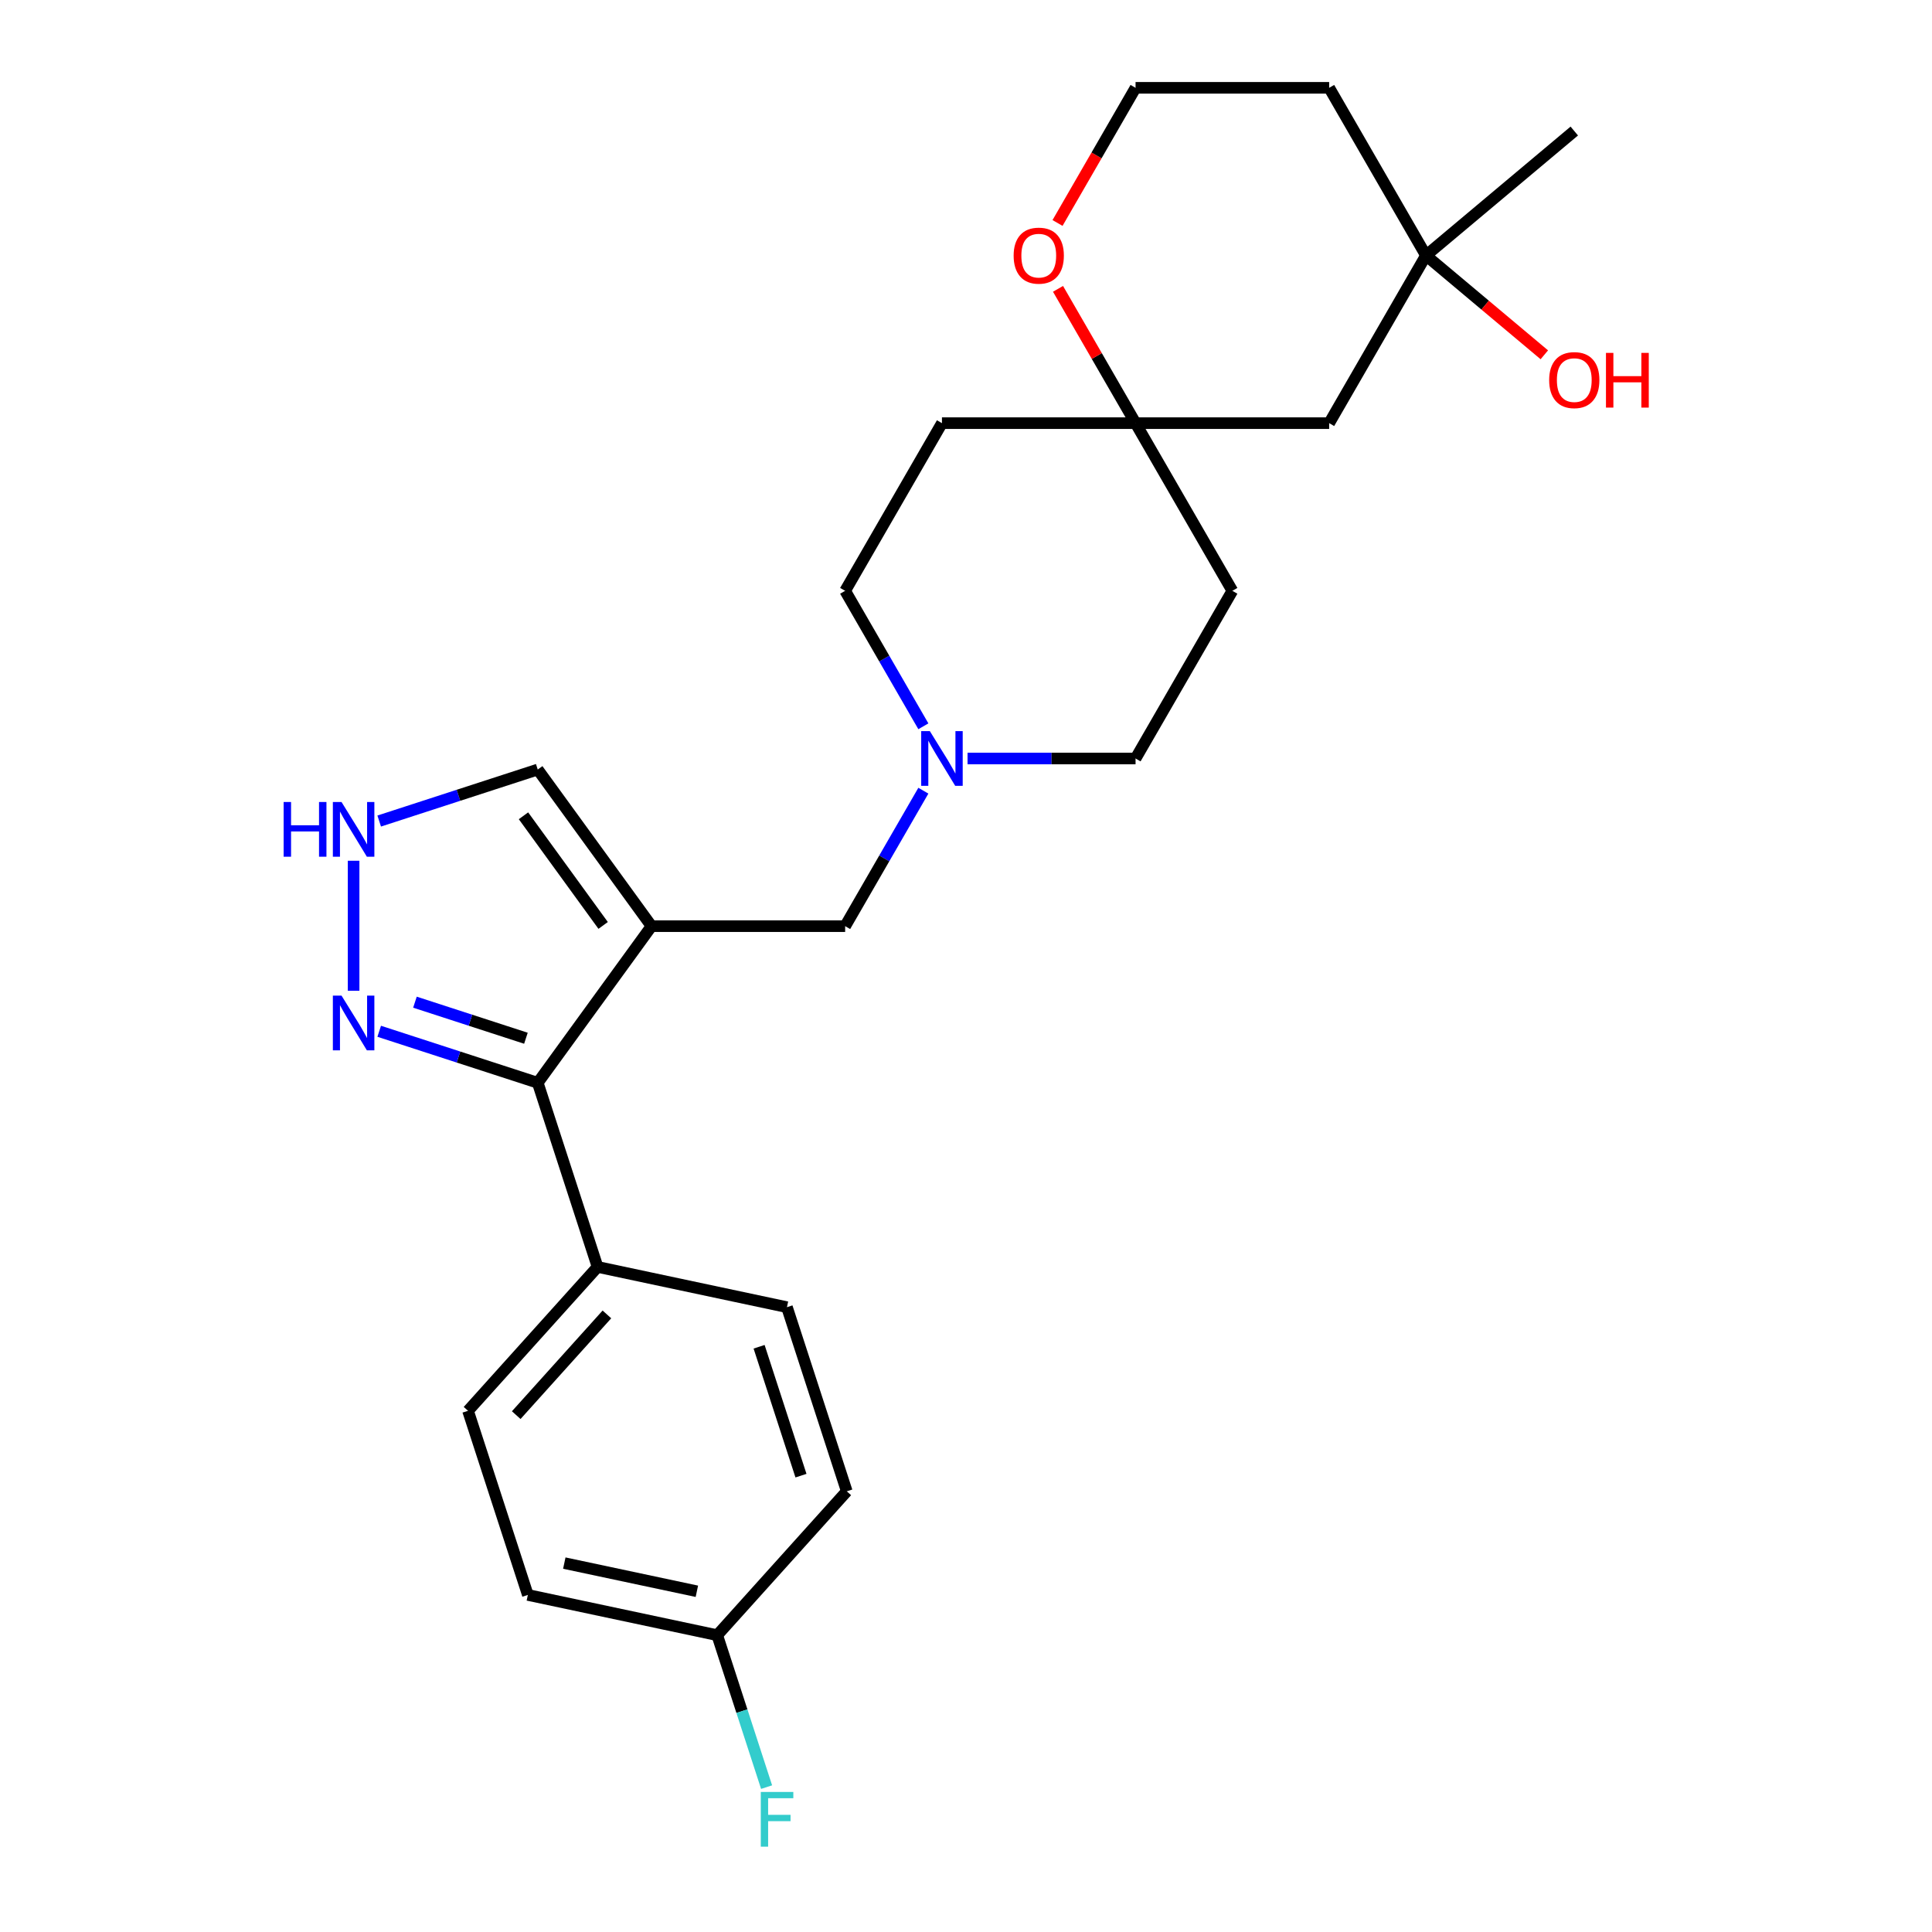 <?xml version='1.0' encoding='iso-8859-1'?>
<svg version='1.1' baseProfile='full'
              xmlns='http://www.w3.org/2000/svg'
                      xmlns:rdkit='http://www.rdkit.org/xml'
                      xmlns:xlink='http://www.w3.org/1999/xlink'
                  xml:space='preserve'
width='1000px' height='1000px' viewBox='0 0 1000 1000'>
<!-- END OF HEADER -->
<rect style='opacity:1.0;fill:#FFFFFF;stroke:none' width='1000' height='1000' x='0' y='0'> </rect>
<path class='bond-0' d='M 337.237,479.379 L 278.334,560.451' style='fill:none;fill-rule:evenodd;stroke:#000000;stroke-width:6px;stroke-linecap:butt;stroke-linejoin:miter;stroke-opacity:1' />
<path class='bond-4' d='M 337.237,479.379 L 437.447,479.379' style='fill:none;fill-rule:evenodd;stroke:#000000;stroke-width:6px;stroke-linecap:butt;stroke-linejoin:miter;stroke-opacity:1' />
<path class='bond-5' d='M 337.237,479.379 L 278.334,398.307' style='fill:none;fill-rule:evenodd;stroke:#000000;stroke-width:6px;stroke-linecap:butt;stroke-linejoin:miter;stroke-opacity:1' />
<path class='bond-5' d='M 312.187,478.999 L 270.955,422.248' style='fill:none;fill-rule:evenodd;stroke:#000000;stroke-width:6px;stroke-linecap:butt;stroke-linejoin:miter;stroke-opacity:1' />
<path class='bond-1' d='M 278.334,560.451 L 237.304,547.12' style='fill:none;fill-rule:evenodd;stroke:#000000;stroke-width:6px;stroke-linecap:butt;stroke-linejoin:miter;stroke-opacity:1' />
<path class='bond-1' d='M 237.304,547.12 L 196.274,533.788' style='fill:none;fill-rule:evenodd;stroke:#0000FF;stroke-width:6px;stroke-linecap:butt;stroke-linejoin:miter;stroke-opacity:1' />
<path class='bond-1' d='M 272.218,537.391 L 243.497,528.059' style='fill:none;fill-rule:evenodd;stroke:#000000;stroke-width:6px;stroke-linecap:butt;stroke-linejoin:miter;stroke-opacity:1' />
<path class='bond-1' d='M 243.497,528.059 L 214.776,518.727' style='fill:none;fill-rule:evenodd;stroke:#0000FF;stroke-width:6px;stroke-linecap:butt;stroke-linejoin:miter;stroke-opacity:1' />
<path class='bond-7' d='M 278.334,560.451 L 309.301,655.757' style='fill:none;fill-rule:evenodd;stroke:#000000;stroke-width:6px;stroke-linecap:butt;stroke-linejoin:miter;stroke-opacity:1' />
<path class='bond-25' d='M 183.028,512.819 L 183.028,445.523' style='fill:none;fill-rule:evenodd;stroke:#0000FF;stroke-width:6px;stroke-linecap:butt;stroke-linejoin:miter;stroke-opacity:1' />
<path class='bond-2' d='M 196.274,424.97 L 237.304,411.639' style='fill:none;fill-rule:evenodd;stroke:#0000FF;stroke-width:6px;stroke-linecap:butt;stroke-linejoin:miter;stroke-opacity:1' />
<path class='bond-2' d='M 237.304,411.639 L 278.334,398.307' style='fill:none;fill-rule:evenodd;stroke:#000000;stroke-width:6px;stroke-linecap:butt;stroke-linejoin:miter;stroke-opacity:1' />
<path class='bond-3' d='M 477.931,409.26 L 457.689,444.319' style='fill:none;fill-rule:evenodd;stroke:#0000FF;stroke-width:6px;stroke-linecap:butt;stroke-linejoin:miter;stroke-opacity:1' />
<path class='bond-3' d='M 457.689,444.319 L 437.447,479.379' style='fill:none;fill-rule:evenodd;stroke:#000000;stroke-width:6px;stroke-linecap:butt;stroke-linejoin:miter;stroke-opacity:1' />
<path class='bond-15' d='M 500.798,392.594 L 544.28,392.594' style='fill:none;fill-rule:evenodd;stroke:#0000FF;stroke-width:6px;stroke-linecap:butt;stroke-linejoin:miter;stroke-opacity:1' />
<path class='bond-15' d='M 544.28,392.594 L 587.763,392.594' style='fill:none;fill-rule:evenodd;stroke:#000000;stroke-width:6px;stroke-linecap:butt;stroke-linejoin:miter;stroke-opacity:1' />
<path class='bond-16' d='M 477.931,375.929 L 457.689,340.869' style='fill:none;fill-rule:evenodd;stroke:#0000FF;stroke-width:6px;stroke-linecap:butt;stroke-linejoin:miter;stroke-opacity:1' />
<path class='bond-16' d='M 457.689,340.869 L 437.447,305.809' style='fill:none;fill-rule:evenodd;stroke:#000000;stroke-width:6px;stroke-linecap:butt;stroke-linejoin:miter;stroke-opacity:1' />
<path class='bond-6' d='M 587.763,219.024 L 487.553,219.024' style='fill:none;fill-rule:evenodd;stroke:#000000;stroke-width:6px;stroke-linecap:butt;stroke-linejoin:miter;stroke-opacity:1' />
<path class='bond-9' d='M 587.763,219.024 L 687.974,219.024' style='fill:none;fill-rule:evenodd;stroke:#000000;stroke-width:6px;stroke-linecap:butt;stroke-linejoin:miter;stroke-opacity:1' />
<path class='bond-10' d='M 587.763,219.024 L 567.695,184.265' style='fill:none;fill-rule:evenodd;stroke:#000000;stroke-width:6px;stroke-linecap:butt;stroke-linejoin:miter;stroke-opacity:1' />
<path class='bond-10' d='M 567.695,184.265 L 547.626,149.505' style='fill:none;fill-rule:evenodd;stroke:#FF0000;stroke-width:6px;stroke-linecap:butt;stroke-linejoin:miter;stroke-opacity:1' />
<path class='bond-26' d='M 587.763,219.024 L 637.868,305.809' style='fill:none;fill-rule:evenodd;stroke:#000000;stroke-width:6px;stroke-linecap:butt;stroke-linejoin:miter;stroke-opacity:1' />
<path class='bond-13' d='M 309.301,655.757 L 242.247,730.228' style='fill:none;fill-rule:evenodd;stroke:#000000;stroke-width:6px;stroke-linecap:butt;stroke-linejoin:miter;stroke-opacity:1' />
<path class='bond-13' d='M 314.137,680.339 L 267.199,732.469' style='fill:none;fill-rule:evenodd;stroke:#000000;stroke-width:6px;stroke-linecap:butt;stroke-linejoin:miter;stroke-opacity:1' />
<path class='bond-14' d='M 309.301,655.757 L 407.322,676.592' style='fill:none;fill-rule:evenodd;stroke:#000000;stroke-width:6px;stroke-linecap:butt;stroke-linejoin:miter;stroke-opacity:1' />
<path class='bond-8' d='M 738.079,132.239 L 687.974,219.024' style='fill:none;fill-rule:evenodd;stroke:#000000;stroke-width:6px;stroke-linecap:butt;stroke-linejoin:miter;stroke-opacity:1' />
<path class='bond-20' d='M 738.079,132.239 L 768.709,157.941' style='fill:none;fill-rule:evenodd;stroke:#000000;stroke-width:6px;stroke-linecap:butt;stroke-linejoin:miter;stroke-opacity:1' />
<path class='bond-20' d='M 768.709,157.941 L 799.34,183.643' style='fill:none;fill-rule:evenodd;stroke:#FF0000;stroke-width:6px;stroke-linecap:butt;stroke-linejoin:miter;stroke-opacity:1' />
<path class='bond-24' d='M 738.079,132.239 L 814.845,67.825' style='fill:none;fill-rule:evenodd;stroke:#000000;stroke-width:6px;stroke-linecap:butt;stroke-linejoin:miter;stroke-opacity:1' />
<path class='bond-28' d='M 738.079,132.239 L 687.974,45.455' style='fill:none;fill-rule:evenodd;stroke:#000000;stroke-width:6px;stroke-linecap:butt;stroke-linejoin:miter;stroke-opacity:1' />
<path class='bond-19' d='M 547.372,115.414 L 567.568,80.434' style='fill:none;fill-rule:evenodd;stroke:#FF0000;stroke-width:6px;stroke-linecap:butt;stroke-linejoin:miter;stroke-opacity:1' />
<path class='bond-19' d='M 567.568,80.434 L 587.763,45.455' style='fill:none;fill-rule:evenodd;stroke:#000000;stroke-width:6px;stroke-linecap:butt;stroke-linejoin:miter;stroke-opacity:1' />
<path class='bond-11' d='M 637.868,305.809 L 587.763,392.594' style='fill:none;fill-rule:evenodd;stroke:#000000;stroke-width:6px;stroke-linecap:butt;stroke-linejoin:miter;stroke-opacity:1' />
<path class='bond-12' d='M 487.553,219.024 L 437.447,305.809' style='fill:none;fill-rule:evenodd;stroke:#000000;stroke-width:6px;stroke-linecap:butt;stroke-linejoin:miter;stroke-opacity:1' />
<path class='bond-22' d='M 242.247,730.228 L 273.214,825.534' style='fill:none;fill-rule:evenodd;stroke:#000000;stroke-width:6px;stroke-linecap:butt;stroke-linejoin:miter;stroke-opacity:1' />
<path class='bond-21' d='M 407.322,676.592 L 438.289,771.898' style='fill:none;fill-rule:evenodd;stroke:#000000;stroke-width:6px;stroke-linecap:butt;stroke-linejoin:miter;stroke-opacity:1' />
<path class='bond-21' d='M 392.906,697.082 L 414.582,763.796' style='fill:none;fill-rule:evenodd;stroke:#000000;stroke-width:6px;stroke-linecap:butt;stroke-linejoin:miter;stroke-opacity:1' />
<path class='bond-17' d='M 687.974,45.455 L 587.763,45.455' style='fill:none;fill-rule:evenodd;stroke:#000000;stroke-width:6px;stroke-linecap:butt;stroke-linejoin:miter;stroke-opacity:1' />
<path class='bond-18' d='M 371.235,846.369 L 438.289,771.898' style='fill:none;fill-rule:evenodd;stroke:#000000;stroke-width:6px;stroke-linecap:butt;stroke-linejoin:miter;stroke-opacity:1' />
<path class='bond-23' d='M 371.235,846.369 L 384.011,885.69' style='fill:none;fill-rule:evenodd;stroke:#000000;stroke-width:6px;stroke-linecap:butt;stroke-linejoin:miter;stroke-opacity:1' />
<path class='bond-23' d='M 384.011,885.69 L 396.787,925.01' style='fill:none;fill-rule:evenodd;stroke:#33CCCC;stroke-width:6px;stroke-linecap:butt;stroke-linejoin:miter;stroke-opacity:1' />
<path class='bond-27' d='M 371.235,846.369 L 273.214,825.534' style='fill:none;fill-rule:evenodd;stroke:#000000;stroke-width:6px;stroke-linecap:butt;stroke-linejoin:miter;stroke-opacity:1' />
<path class='bond-27' d='M 360.698,823.64 L 292.084,809.055' style='fill:none;fill-rule:evenodd;stroke:#000000;stroke-width:6px;stroke-linecap:butt;stroke-linejoin:miter;stroke-opacity:1' />
<path  class='atom-2' d='M 176.768 515.325
L 186.048 530.325
Q 186.968 531.805, 188.448 534.485
Q 189.928 537.165, 190.008 537.325
L 190.008 515.325
L 193.768 515.325
L 193.768 543.645
L 189.888 543.645
L 179.928 527.245
Q 178.768 525.325, 177.528 523.125
Q 176.328 520.925, 175.968 520.245
L 175.968 543.645
L 172.288 543.645
L 172.288 515.325
L 176.768 515.325
' fill='#0000FF'/>
<path  class='atom-3' d='M 146.808 415.114
L 150.648 415.114
L 150.648 427.154
L 165.128 427.154
L 165.128 415.114
L 168.968 415.114
L 168.968 443.434
L 165.128 443.434
L 165.128 430.354
L 150.648 430.354
L 150.648 443.434
L 146.808 443.434
L 146.808 415.114
' fill='#0000FF'/>
<path  class='atom-3' d='M 176.768 415.114
L 186.048 430.114
Q 186.968 431.594, 188.448 434.274
Q 189.928 436.954, 190.008 437.114
L 190.008 415.114
L 193.768 415.114
L 193.768 443.434
L 189.888 443.434
L 179.928 427.034
Q 178.768 425.114, 177.528 422.914
Q 176.328 420.714, 175.968 420.034
L 175.968 443.434
L 172.288 443.434
L 172.288 415.114
L 176.768 415.114
' fill='#0000FF'/>
<path  class='atom-4' d='M 481.293 378.434
L 490.573 393.434
Q 491.493 394.914, 492.973 397.594
Q 494.453 400.274, 494.533 400.434
L 494.533 378.434
L 498.293 378.434
L 498.293 406.754
L 494.413 406.754
L 484.453 390.354
Q 483.293 388.434, 482.053 386.234
Q 480.853 384.034, 480.493 383.354
L 480.493 406.754
L 476.813 406.754
L 476.813 378.434
L 481.293 378.434
' fill='#0000FF'/>
<path  class='atom-11' d='M 524.658 132.319
Q 524.658 125.519, 528.018 121.719
Q 531.378 117.919, 537.658 117.919
Q 543.938 117.919, 547.298 121.719
Q 550.658 125.519, 550.658 132.319
Q 550.658 139.199, 547.258 143.119
Q 543.858 146.999, 537.658 146.999
Q 531.418 146.999, 528.018 143.119
Q 524.658 139.239, 524.658 132.319
M 537.658 143.799
Q 541.978 143.799, 544.298 140.919
Q 546.658 137.999, 546.658 132.319
Q 546.658 126.759, 544.298 123.959
Q 541.978 121.119, 537.658 121.119
Q 533.338 121.119, 530.978 123.919
Q 528.658 126.719, 528.658 132.319
Q 528.658 138.039, 530.978 140.919
Q 533.338 143.799, 537.658 143.799
' fill='#FF0000'/>
<path  class='atom-21' d='M 801.845 196.734
Q 801.845 189.934, 805.205 186.134
Q 808.565 182.334, 814.845 182.334
Q 821.125 182.334, 824.485 186.134
Q 827.845 189.934, 827.845 196.734
Q 827.845 203.614, 824.445 207.534
Q 821.045 211.414, 814.845 211.414
Q 808.605 211.414, 805.205 207.534
Q 801.845 203.654, 801.845 196.734
M 814.845 208.214
Q 819.165 208.214, 821.485 205.334
Q 823.845 202.414, 823.845 196.734
Q 823.845 191.174, 821.485 188.374
Q 819.165 185.534, 814.845 185.534
Q 810.525 185.534, 808.165 188.334
Q 805.845 191.134, 805.845 196.734
Q 805.845 202.454, 808.165 205.334
Q 810.525 208.214, 814.845 208.214
' fill='#FF0000'/>
<path  class='atom-21' d='M 831.245 182.654
L 835.085 182.654
L 835.085 194.694
L 849.565 194.694
L 849.565 182.654
L 853.405 182.654
L 853.405 210.974
L 849.565 210.974
L 849.565 197.894
L 835.085 197.894
L 835.085 210.974
L 831.245 210.974
L 831.245 182.654
' fill='#FF0000'/>
<path  class='atom-24' d='M 393.781 927.515
L 410.621 927.515
L 410.621 930.755
L 397.581 930.755
L 397.581 939.355
L 409.181 939.355
L 409.181 942.635
L 397.581 942.635
L 397.581 955.835
L 393.781 955.835
L 393.781 927.515
' fill='#33CCCC'/>
</svg>

